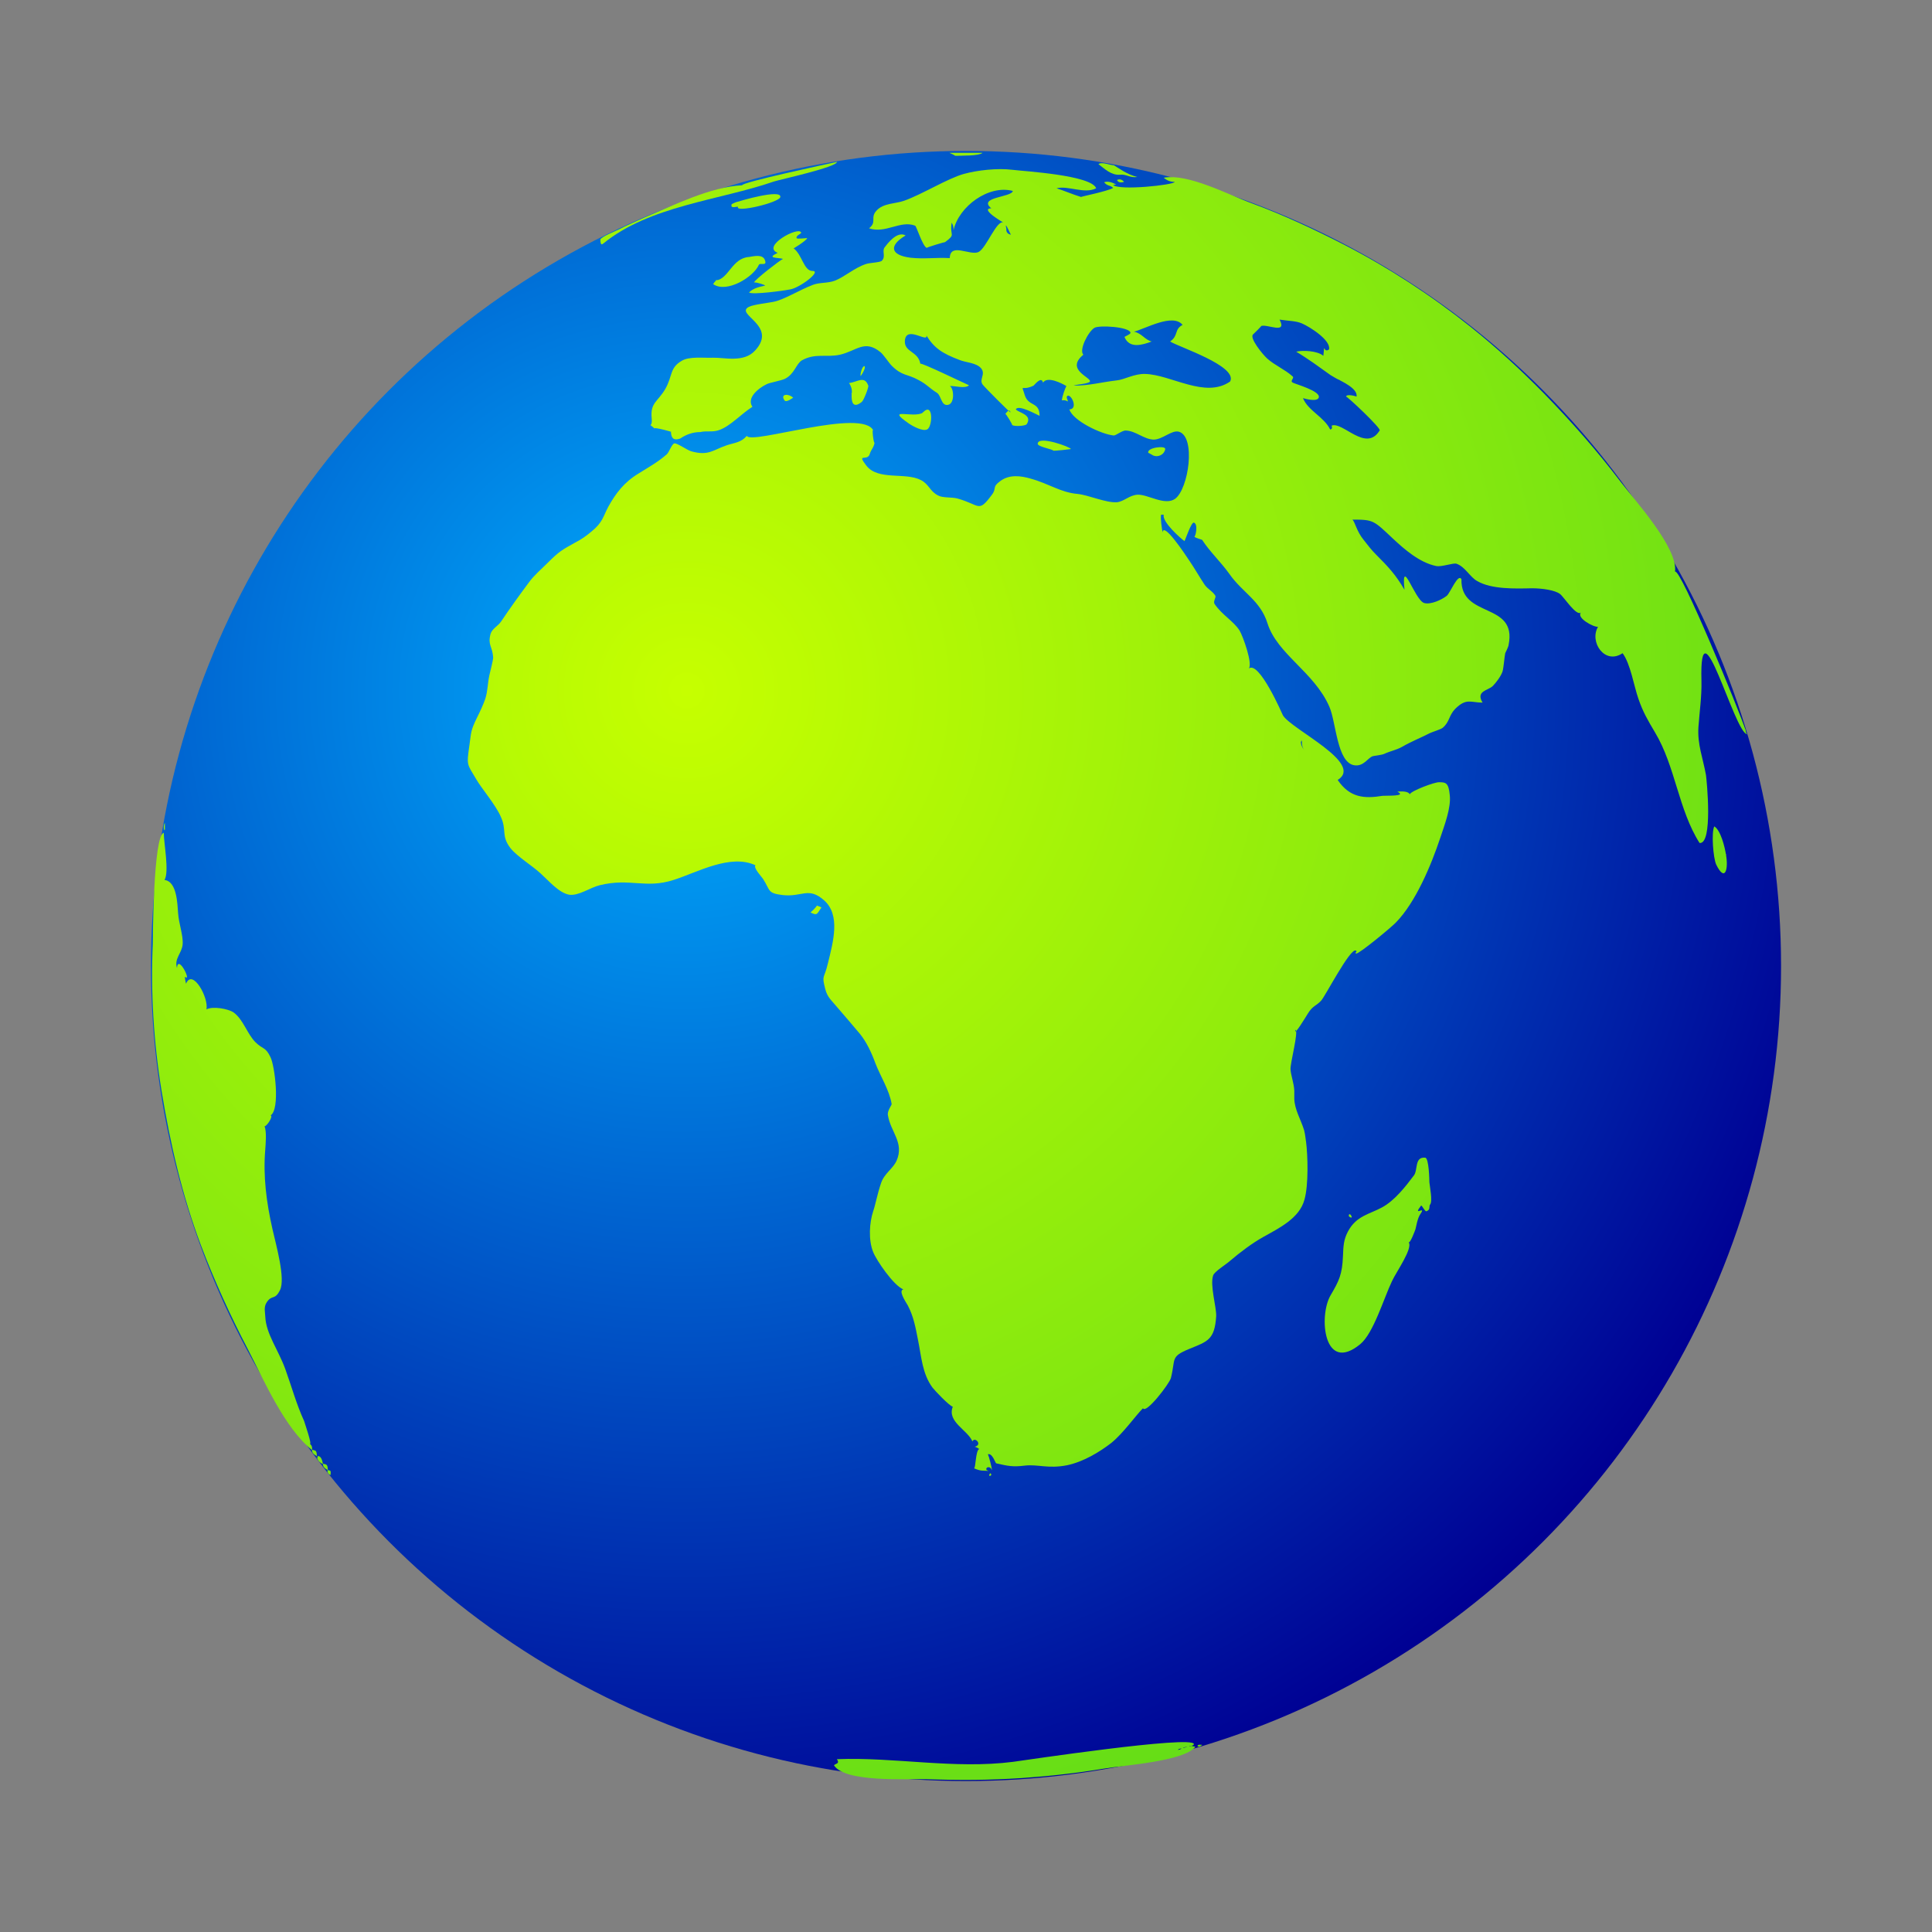 <svg id="Layer_1" enable-background="new 0 0 512 512" height="512" viewBox="0 0 512 512" width="512" xmlns="http://www.w3.org/2000/svg" xmlns:xlink="http://www.w3.org/1999/xlink"><rect x="0" y="0" width="512" height="512" fill="#808080" stroke="none"/><radialGradient id="SVGID_1_" cx="181" cy="183" gradientUnits="userSpaceOnUse" r="319.15"><stop offset="0" stop-color="#00b0ff"/><stop offset="1" stop-color="#000093"/></radialGradient><radialGradient id="SVGID_2_" cx="182" cy="183" gradientUnits="userSpaceOnUse" r="316.362"><stop offset="0" stop-color="#c6ff00"/><stop offset="1" stop-color="#64dd17"/></radialGradient><g><g clip-rule="evenodd" fill-rule="evenodd"><circle cx="256" cy="256" fill="url(#SVGID_1_)" r="216"/><g fill="url(#SVGID_2_)"><path d="m315.4 462.7c-1 .4 1.1-.1 1-.5-.3-2.4-44.9 4.3-47.9 4.7-15.6 2-31.4-1.3-46.7-.7.7 1.2 0 1-.8 1.6 2.8 4.6 19.3 3.6 24.3 3.7 8.7.3 16.7.3 25.6-.3 7.3-.5 14.5-1.3 21.7-2.5 5.2-.9 21.2-1.9 24.2-5.8-.4-.1-.9-.2-1.4-.2 0 0 .5-.1 0 0zm-3 .8c-1 .7 2-.5 0 0-.1.1.3 0 0 0zm1.3-.4c-1.1.5 2.7-.7 0 0 0 0 .3-.1 0 0z"/><path d="m462.6 193.5c-1.5-4.7-17.3-43.2-18.7-42 .8-6.3-10.5-18.7-14.4-23.8-6.3-8.3-13-15.9-20.3-23.4-6.3-6.4-12.5-12.1-19.5-17.7-10.4-8.3-21.6-15.6-33.4-21.7-8-4.1-16.1-7.9-24.5-11-6.1-2.2-16.9-8-23.4-6.8.8.7 1.7 1.1 2.9 1.1 0 .8-14.9 2.4-16.3.8.3 0 .5-.1.8-.1-.9-.5-2.2-1-3.2-.6.9 1.1 1.6.7 2.4 1.5-1.5.9-8.6 2.3-8.5 2.4-2.3-.7-4.3-1.6-6.5-2.3 3-.8 7.4 1.6 10.5 0-1.3-3.5-19-4.5-22.2-4.9-3.9-.5-9.3.1-12.9 1.1-4.3 1.2-11 5.4-15.8 7.1-2.2.8-5.5.6-7.3 2.6-1.8 1.9.2 3-2 4.7 4.4 1.5 8.3-2.2 12.2-.7.3-.1 2 5.5 3.1 5.9-.2-.1 5.1-1.7 4.8-1.5 3.1-2.3 1.2-1.5 1.8-5.2.4.6.5 1.3.5 2 1.4-6.3 9.3-12.1 15.7-10.4-.2 1.7-9.4 1.6-5.7 4.6-3.3.1 3.7 4.1 3.3 3.8-1.8-1-4.6 6.8-6.7 7.8-2.3 1-7.5-2.6-7.6 1.6-4-.2-6.7.3-10.4-.1-5.5-.7-5.7-3.3-1.3-5.9-2.3-1.3-4.9 2.3-5.6 3.2-.7 1 .4 2.4-.7 3.5-.5.5-3.3.5-4.3.9-3 1-5.6 3.4-8.2 4.4-1.9.7-4 .4-5.8 1.1-3.7 1.4-7.7 4-10.5 4.5-.9.2-5.2.7-6.4 1.3-4 2 7.8 4.9 1.6 11.6-3 3.3-8.2 1.8-11.2 1.9-2.5.1-6.2-.4-8.2.8-3.3 1.9-2.4 4-4.4 7.5-2 3.4-4 3.6-3.6 7.7.3 3.1-1.4.8.8 2.8-.7-.6 5.4 1 4.3.9.1 1.8.9 2.3 2.5 1.7 1.6-1.1 3.4-1.7 5.3-1.7 1.7-.4 3.2.1 4.9-.5 3-1 5.9-4.3 8.9-6.2-1.6-2.3 1.5-4.9 3.8-6 .8-.4 3.7-.9 4.8-1.4 2.6-1.3 2.9-3.9 4.5-4.9 3.6-2 6.4-.7 10.1-1.5 4.4-1 6.5-4.1 10.7-.7.8.6 2.2 2.8 3 3.6 2.8 2.8 4 2.1 7.1 3.8 2.3 1.2 2.8 2.1 4.9 3.4 1.2.8 1.1 3.5 2.9 3.2 1.9-.3 1.6-4.5.5-5 1.3-.1 4.1.8 5.1-.2-1.2-.5-12.7-6.1-12.9-5.7-.6-3.4-4.3-3-4.1-6.1.3-4.2 6.2.7 5.7-1.4 2.1 3.4 4.3 4.8 8.8 6.5 1.7.7 4.4.7 5.7 2.2 1.3 1.6-.6 2.9.4 4.3.6.8 7.3 7.5 7.4 7.4-.2-.8-.6-.6-1.4.4.1-.3 2.1 3.1 1.8 2.9.5.5 3.6.3 3.9-.2 1.6-2.5-2.1-3-2.9-3.9.6-1.4 5.4 1.3 6.3 1.7 0-3.8-2.9-2.4-3.9-5.4-1-3.4-1-1 2.3-2.6.1 0 2.1-2.7 2.5-.8 1.2-1.8 5 .2 6.2.9-.3.5-1.1 2.7-1.2 3.8.6-.1 1.1 0 1.6.3 0-.4-.6-1.2-.1-1.5 1-.5 2.9 3.5.5 3.6.9 3 8.5 6.6 11.7 6.9.6.1 2.3-1.4 3.3-1.3 2.6.1 4.7 2.3 7.3 2.4 2.4 0 4.8-2.6 6.7-2.1 4.6 1.3 2.6 15.2-1 17.8-2.7 1.9-7.2-1.2-9.9-1.1-2.2.1-3.6 1.8-5.5 2-2.9.2-7.5-1.9-10.4-2.2-4.6-.4-7.5-2.7-12.6-4.1-2.5-.7-5.4-1.1-7.8.6-2.5 1.8-.9 1.9-2.4 3.8-3.6 4.8-3 2.6-9.1.9-1.5-.4-3.9-.1-5.1-.8-2.2-1.1-2.4-3-4.6-4.1-4.1-2.1-11.3.2-14.4-3.8-2.7-3.5.3-1 .9-3.1.4-1.3 1-1.5 1.3-3.1-.2 1.1-.9-4.4-.3-3-2.7-6.3-32.6 3.8-33.6 1.3-1.5 1.8-3.2 1.8-5.3 2.5-3.6 1.2-4.8 2.9-9.4 1.6-1.1-.3-3.7-2.2-4.5-2.1-.7.2-1.4 2.4-2 2.9-2.4 2.1-4.8 3.4-7.5 5.1-3.8 2.3-6 5.2-8 8.8-1.4 2.6-1.4 4.1-4.5 6.6-1.3 1.1-2.7 2.1-4.3 2.9-3.4 1.9-4.2 2.3-7.2 5.3-1.8 1.8-3.7 3.4-5 5.2-2.6 3.5-5 6.8-7.4 10.4-.8 1.2-2.4 1.9-2.8 3.3-.8 3 .5 3.2.7 6.3 0 .5-.8 3.8-1 4.6-.5 2.2-.4 4.1-1.1 6.3-.5 1.5-1.4 3.4-2.1 4.8-1.9 3.8-1.6 4.2-2.1 7.5-.8 5.5-.6 4.9 1.8 9 1.3 2.3 5.1 6.7 6.5 9.9 1.7 3.7 0 5 2.6 8.4 1.9 2.3 5.6 4.5 8 6.7 2.1 1.9 4.8 5.1 7.5 5.6 2.5.4 5.6-1.9 8.1-2.5 8.1-2 12.1 1 19.6-1.4 6.3-2 15-7 21.7-3.9-.6.7 1.6 3 2 3.6 2 3.1 1.1 3.8 5.2 4.3 5.2.6 6.8-2.3 11 1.4 4.4 3.9 2.4 11 1 16.7-1 4.3-1.7 2.9-.7 6.8.6 2.3 1.6 2.9 3.4 5.1 1.7 2 3.9 4.5 5.8 6.8 1.7 2.1 3 4.8 4.1 7.8 1.3 3.4 3.7 7.1 4.3 10.8 0 .3-1.2 1.8-1 2.9.7 4.5 4.4 7.3 2.3 12.1-1 2.2-3.2 3.3-4.1 5.9-1 2.9-1.5 5.8-2.1 7.5-1 3-1.3 7.6 0 10.8.8 2.1 5.4 8.9 8 9.9-1.3.3.3 2.8 1.2 4.3 1.5 2.9 2 5.6 2.7 9.2.9 4.4 1.1 8.8 3.8 12.5.7.9 4.4 4.8 5.4 5.1-1.6 4 4 6.2 5.2 9.2.6-1.4 2.8.9.6 1.4.4.1.8.3 1.2.6-1 .4-.9 5.3-1.4 5.1 1.8.8 2.3.6 3.9.7-.7-.2-.8-.5-.4-.9.6-.2 1 0 1.3.8-.1-1-.8-3.7-1.1-4.3 1.2-.4 2 2.4 2.2 2.4 3.1.7 4.4 1 7.6.6 3.4-.4 6.2.9 11.2-.1 4.3-.9 8.6-3.5 11.7-5.9 3.2-2.6 6.4-7.2 8.4-9.2.8 1.6 7-6.5 7.4-8 1.3-5.2-.2-5.6 4.8-7.7 4.9-2 6.8-2.4 7.2-8.7.1-2.4-1.7-8.2-.8-10.8.3-1 3.4-2.9 4.4-3.8 2.7-2.3 6-4.8 8.9-6.4 4.3-2.4 9.6-5 10.9-9.9 1.1-3.9.9-11.6.4-15.5 0 .4-.2-1.9-.5-2.9-.9-2.9-2.5-5.4-2.6-8.3 0-.7 0-1.4 0-2.2-.1-2-.9-4-1-5.6-.1-1.7 2.2-10.1 1.3-10.5-.5 2 2.8-3.5 3.3-4.3 1.3-2.1 2.2-2 3.5-3.4 1-1 7.7-14 9.2-13.3.6.3-.5.6.1.8.7.2 9.6-7.2 10.5-8.2 5.3-5.4 9.4-15.3 11.8-22.5 1.1-3.3 2.9-8 2.5-11.3-.3-3.3-1.1-3.4-2.8-3.4-1.1-.1-7.5 2.3-7.8 3.2-.4-.9-2.4-.8-3.3-.7 2.7 1.3-2.9 1-3.9 1.1-4.9.8-8.7.5-11.9-4.2 7.1-4.4-12.1-13.3-14.5-17.1-.1-.2-6.4-14.8-9.1-12.4 1.2-1.1-1.5-8.6-2.4-10.1-1.6-2.5-4.6-4.1-6.6-7-.5-.7.4-1.7.2-2.2-.7-1.2-2.1-1.8-2.9-3-1.4-2.1-2.5-4.1-4-6.3-1.2-1.8-6.9-10.4-7.1-7.5-.2-1.1-.6-3.6-.4-4.7h.7c-.5 1.9 4.5 6.3 5.5 7 .3-.5 1.8-5.1 2.5-4.9 1.2.4.4 3.9.1 3.7.3.4 2.1.8 2.1.9 2 3.1 5 5.9 7.2 9 3.5 5 8.2 7 10.1 13.1 2.6 8.2 12.4 12.9 16.4 22.1 1.8 4.1 2 14.8 6.6 15.5 2.5.4 3.6-2 4.9-2.4.3-.1 2.3-.3 3-.6 1.7-.8 3.2-1 4.8-1.9 2.4-1.4 5.2-2.5 7.3-3.6.6-.3 2.9-1 3.4-1.4 1.9-1.6 1.6-3.2 3.3-5 3-3 4.1-1.7 7.3-1.7-1.9-3.1 1.5-3.2 2.7-4.4.8-.8 2.2-2.6 2.6-3.9.3-1.1.5-3.9.7-4.8.1-.3.8-1.5.9-2.2 2.3-11.5-12.8-6.9-12.5-17.4-.9-1.7-3 3.7-3.9 4.4-1.4 1.1-4.3 2.4-6 1.9-2.5-.8-6.1-12.8-5.2-3.5-2.3-4-4.4-6.2-7.6-9.4-1.2-1.2-2.1-2.4-3.2-3.8-1.9-2.3-2.3-4.8-3-5.4 5.6 0 5.6.2 10.7 5 3.1 2.9 7.1 6.4 11.5 7.3 1.5.3 4.5-.9 5.4-.6 2.3.8 3.6 3.6 5.5 4.6 3.8 2.2 10 2 14.5 1.9 2.7 0 6.1.5 7.4 1.5 1 .7 4.4 6.1 5.6 4.9-1.4 1.4 3.4 4 4.5 3.8-2.4 4 1.8 10.2 6.5 7 2.1 2.8 3 8.7 4.2 12.1 1.2 3.5 2.5 5.7 4.4 8.9 5.4 9 6.2 20.5 11.8 29.3 3.6.4 1.9-16.6 1.7-18-.8-4.5-2.3-8.1-2-12.7.3-4.2.9-8.1.8-12.3-.6-22.2 8.7 13.7 12.1 14.2-.3-.3-.3-.7-.4-1.1-.6-1.8.2.4 0 0zm-195.9-132.9c-.6-2.4.9 1.1 1.2 1.6-.9-.2-1.3-.7-1.2-1.6-.1-.4.1.7 0 0zm78.4 135.5c-.2 1 0 2 .6 2.8-.4-.5-1.5-2.2-.6-2.8-.4 1.1-.7.5 0 0zm-19.1-95c-6.6 4.6-15.6-1.8-22.5-2-2.9-.1-5.5 1.5-7.5 1.7-4.3.5-7.2 1.4-11.5 1.4 1.1-.4 3.4-.4 4.3-1 .8-1.1-6.7-3.1-1.7-7.2-1.2-1.2 1.2-6 2.9-7.1 1.2-.8 9.4-.3 9.6 1.3 0 .4-1.6 1-1.6 1.1 1.3 3.2 4.8 2.1 7.2 1.2-1.9-.5-2.6-2.2-4.7-2.6 2.9-.7 10.3-5 12.9-1.8-2.3 1.2-1 2.8-3.3 4.4 2.1 1.4 18 6.5 15.9 10.6zm39.6 13c-3.6 5.9-9.8-2.5-12.7-1.3.2.6.1 1-.4 1-1.6-3.3-5.9-5-7.2-8.3.6.2 3.9 1.1 4.2-.2.4-1.7-6.2-3.5-6.9-3.9-.9-.5.6-1.2-.1-1.7-2-1.8-4.7-2.9-6.7-4.7-1.2-1.1-4.8-5.5-3.7-6.4 0 0 2.4-2.3 2.1-2.2 1.6-.6 7 2.3 4.9-1.7 2.6.4 4.2.3 5.9 1 2.1.9 7.8 4.5 7.2 6.9-1.6 1.2-1.1-2.4-1.5 1.7-1.6-1.4-5.6-1.5-7.2-1.1 3.2 1.9 6.3 4.2 9.1 6.2.6.4 2.4 1.4 2.2 1.2.5.4 5.1 2.3 4.7 4.5-.2-.1-2.6-.8-2.8 0 0-.4 9.7 8.7 8.9 9-.3.5.1 0 0 0z"/><path d="m457.4 226.5c-.3-2-1.4-6.5-3.1-7.5-.8 1.6-.3 8.3.5 10.1 2.4 4.9 3.3 1.1 2.6-2.6-.1-1 .2.8 0 0z"/><path d="m317.3 462.8c.5.2.9 0 1.3-.4-.4 0-1.3-.2-1.3.4.4-.2 0-.6 0 0z"/><path d="m296.8 46.3c1.7-.2 2.6.9 4.6.6-2.7-.6-5.3-2.6-6.2-3.1-.9 0-3.3-1-4.1-.3 1.6 1.2 3.4 3 5.7 2.8.3 0-1.4.1 0 0z"/><path d="m253.2 41.3c1.5-.1 6.1.1 7.2-.8-2.9 0-5.9 0-8.8 0 .5.2 1.1.5 1.6.8 1.1-.1-.7 0 0 0z"/><path d="m159.8 64.6c12.3-10.1 30.9-11.5 45.3-16.5 1.5-.5 16.7-3.8 16.7-5.2-2.8.6-25.6 5.5-25.1 6.2-8.3.4-18 5.2-25.8 8.5-2.2 1-4.8 2.1-7.1 3.3-.6.3-4.6 1.9-4.7 2.6 0 .3 0 1.7.7 1.1.6-.5-.4.3 0 0z"/><path d="m43.7 219.7c0-.5 0-1.1 0-1.6-.6.8-.1 2.7 0 1.6.1-.5 0 .2 0 0z"/><path d="m82.1 382.6c.7.4-1.4-5.6-1.5-6-2.1-4.6-3.3-9.1-5-13.8-1.9-5.2-5.1-9.3-5.3-13.9 0-1-.5-2.5.4-3.8 1.4-2.1 2.1-.4 3.5-3.2 1.5-3-1-11.8-2-16.2-1.6-7.1-2.5-14-1.9-21.1.1-1.4.4-4.8-.2-6.1.7-.1 2.4-2.8 1.6-2.9 2.6-1.6 1.1-13.2 0-15.4-1.3-2.8-2.1-2.1-4-4-2.2-2.2-3.2-6-5.8-7.9-1.5-1-5.6-1.7-7.2-.8.7-3-3.7-11-5.4-6.8 0 0-.5-2-.2-1.8 1.7 1.4-1.9-6.1-2.2-2.4-.8-2.4 1.3-3.9 1.5-6.2.2-2.4-1-5.4-1.2-8.3-.2-2.5-.3-8.4-3.6-8.8 1.3-2.2-.2-9.8-.2-12.5-2.8.7-2.9 28.5-2.9 29.4-.6 12.5.2 26 2.3 38.9 2.3 14 5.4 27.6 10.4 40.9 3.6 9.5 7.8 18.7 12.5 27.7 4.3 8.3 9.7 20.8 17 26.7.1-.8-.1-1.3-.6-1.7-.3-.2.7.4 0 0z"/><path d="m83.9 385.9c.2 1 .7 1.7 1.7 2.1-.2-.8-.4-2.4-1.7-2.1 0 1.1.7-.2 0 0z"/><path d="m82.7 384.2c-.1.9.6 1.3 1.3 1.7-.1-1.4-.2-1.5-1.3-1.7z"/><path d="m85.6 387.9c-.1.9.6 1.3 1.3 1.7-.1-1.4-.2-1.5-1.3-1.7z"/><path d="m86.8 389.6c-.1.6.2 1.1.8 1.3.1-1.2.1-1.2-.8-1.3z"/><path d="m296 47.7c.4.8 1.2.7 1.9.5-.6-.7-1.2-.8-1.9-.5.1.1.1-.1 0 0z"/><path d="m195.8 53.4c-.7.1-1.3.4-1.9.7-.4 1.3 1.1.6 1.7.7-1 1.7 11-1.1 11.2-2.6.3-2.2-10.9 1.1-11 1.2-.4.1.5-.2 0 0z"/><path d="m158.5 65c.9-.2-.4.1 0 0z"/><path d="m379 319.2c.7-.8-.1-4.8-.2-5.9 0-.4-.1-6.4-1.1-6.5-2.9-.3-1.9 3.3-3 4.7-2.1 2.8-5.1 6.7-8.5 8.5-3.3 1.8-6.8 2.2-9 6.4-1.1 2.1-1.2 3.7-1.3 6.5-.2 4.8-1 6.5-3.3 10.4-3.2 5.5-1.8 20.9 7.9 12.9 3.5-2.9 6.2-12.1 8.4-16.7 1.1-2.4 5.6-8.7 4.4-10.3.4.4 1.7-3.1 1.8-3.4.2-.6.5-3 1.4-4.2 1.5-2.2-2.3 1 .1-2.1.2-.2 1 1.6 1.4 1.5 1.2-.4.6-1.3 1-1.8.3-.3-.5.6 0 0z"/><path d="m215.3 71.8c-2.3 0-2.7-4.3-5-6-1 .7 3.6-2.1 3.6-2.7-.5 0-2.7.3-2.8 0-.2-.8 1.4-1.1 1.2-1.5-.7-1.7-10.6 3.7-6.2 5.4-3.1 1.5-.2 1.2 1.4 1.6-.7.3-7.5 5.5-7.7 6.3.1-.3 3.4.7 2.9.8-1.3.3-3 .6-4.2 1.8.8.7 9.5-.5 10.9-.8 2.5-.4 8.5-4.9 5.9-4.9-.3 0 1.1 0 0 0z"/><path d="m189.8 74.3c-.3.3-.6.6-.8 1 3.6 2.5 10.7-1.9 12.1-5.1.3-.7 2.3.5 1.6-1.3-.6-1.6-2.9-1-4.2-.8-4.5.3-5.4 5.8-8.7 6.2-.8 0 1-.2 0 0z"/><path d="m357.4 322.3c1.8 1.4.1-1.7 0 0 .2.1 0-.6 0 0z"/><path d="m262.4 390.4c-.9 1.3 1 .6 0 0-.1.1.3.1 0 0z"/><path d="m216.5 240c-.5.7-1.1 1.3-1.7 1.8 1.9 1 1.7.3 2.9-1.3-.4-.2-.8-.4-1.2-.5-.3 0 .3-.1 0 0z"/><path d="m244.5 109.4c-2.6 1.5-10-1.6-3.7 2.8 1 .7 3.7 2.2 4.9 1.6 1.5-.7 1.7-7.6-1.2-4.4-.2.1.7-.8 0 0z"/><path d="m225.7 104.4c-.1 1.9.2 4.1 2.7 2.1.5-.4 1.9-4 1.7-4.3-1-2.8-2.9-.9-5.1-.7.6.9.9 1.9.7 2.9-.1.4 0-.9 0 0z"/><path d="m228 99.8c2.6-3.7.2-3.7 0 0 .3-.4 0-.5 0 0z"/><path d="m207.9 106.1c.5.7 2.2-.7 2.3-.7-1.3-1.2-3.5-1-2.3.7.5.8-.2-.3 0 0z"/><path d="m279.1 119.4c.1.2 4.8-.4 4.7-.4 0-.5-8.7-3.7-8.8-1.4 0 .8 3.8 1.4 4.1 1.8.1.1-.9-1 0 0z"/><path d="m305.6 120.7c1.4.6 3-.3 3.2-1.7.1-1-4.9-.4-4.5 1 .5.2.9.5 1.3.7.2.1-.4-.2 0 0z"/></g></g></g></svg>